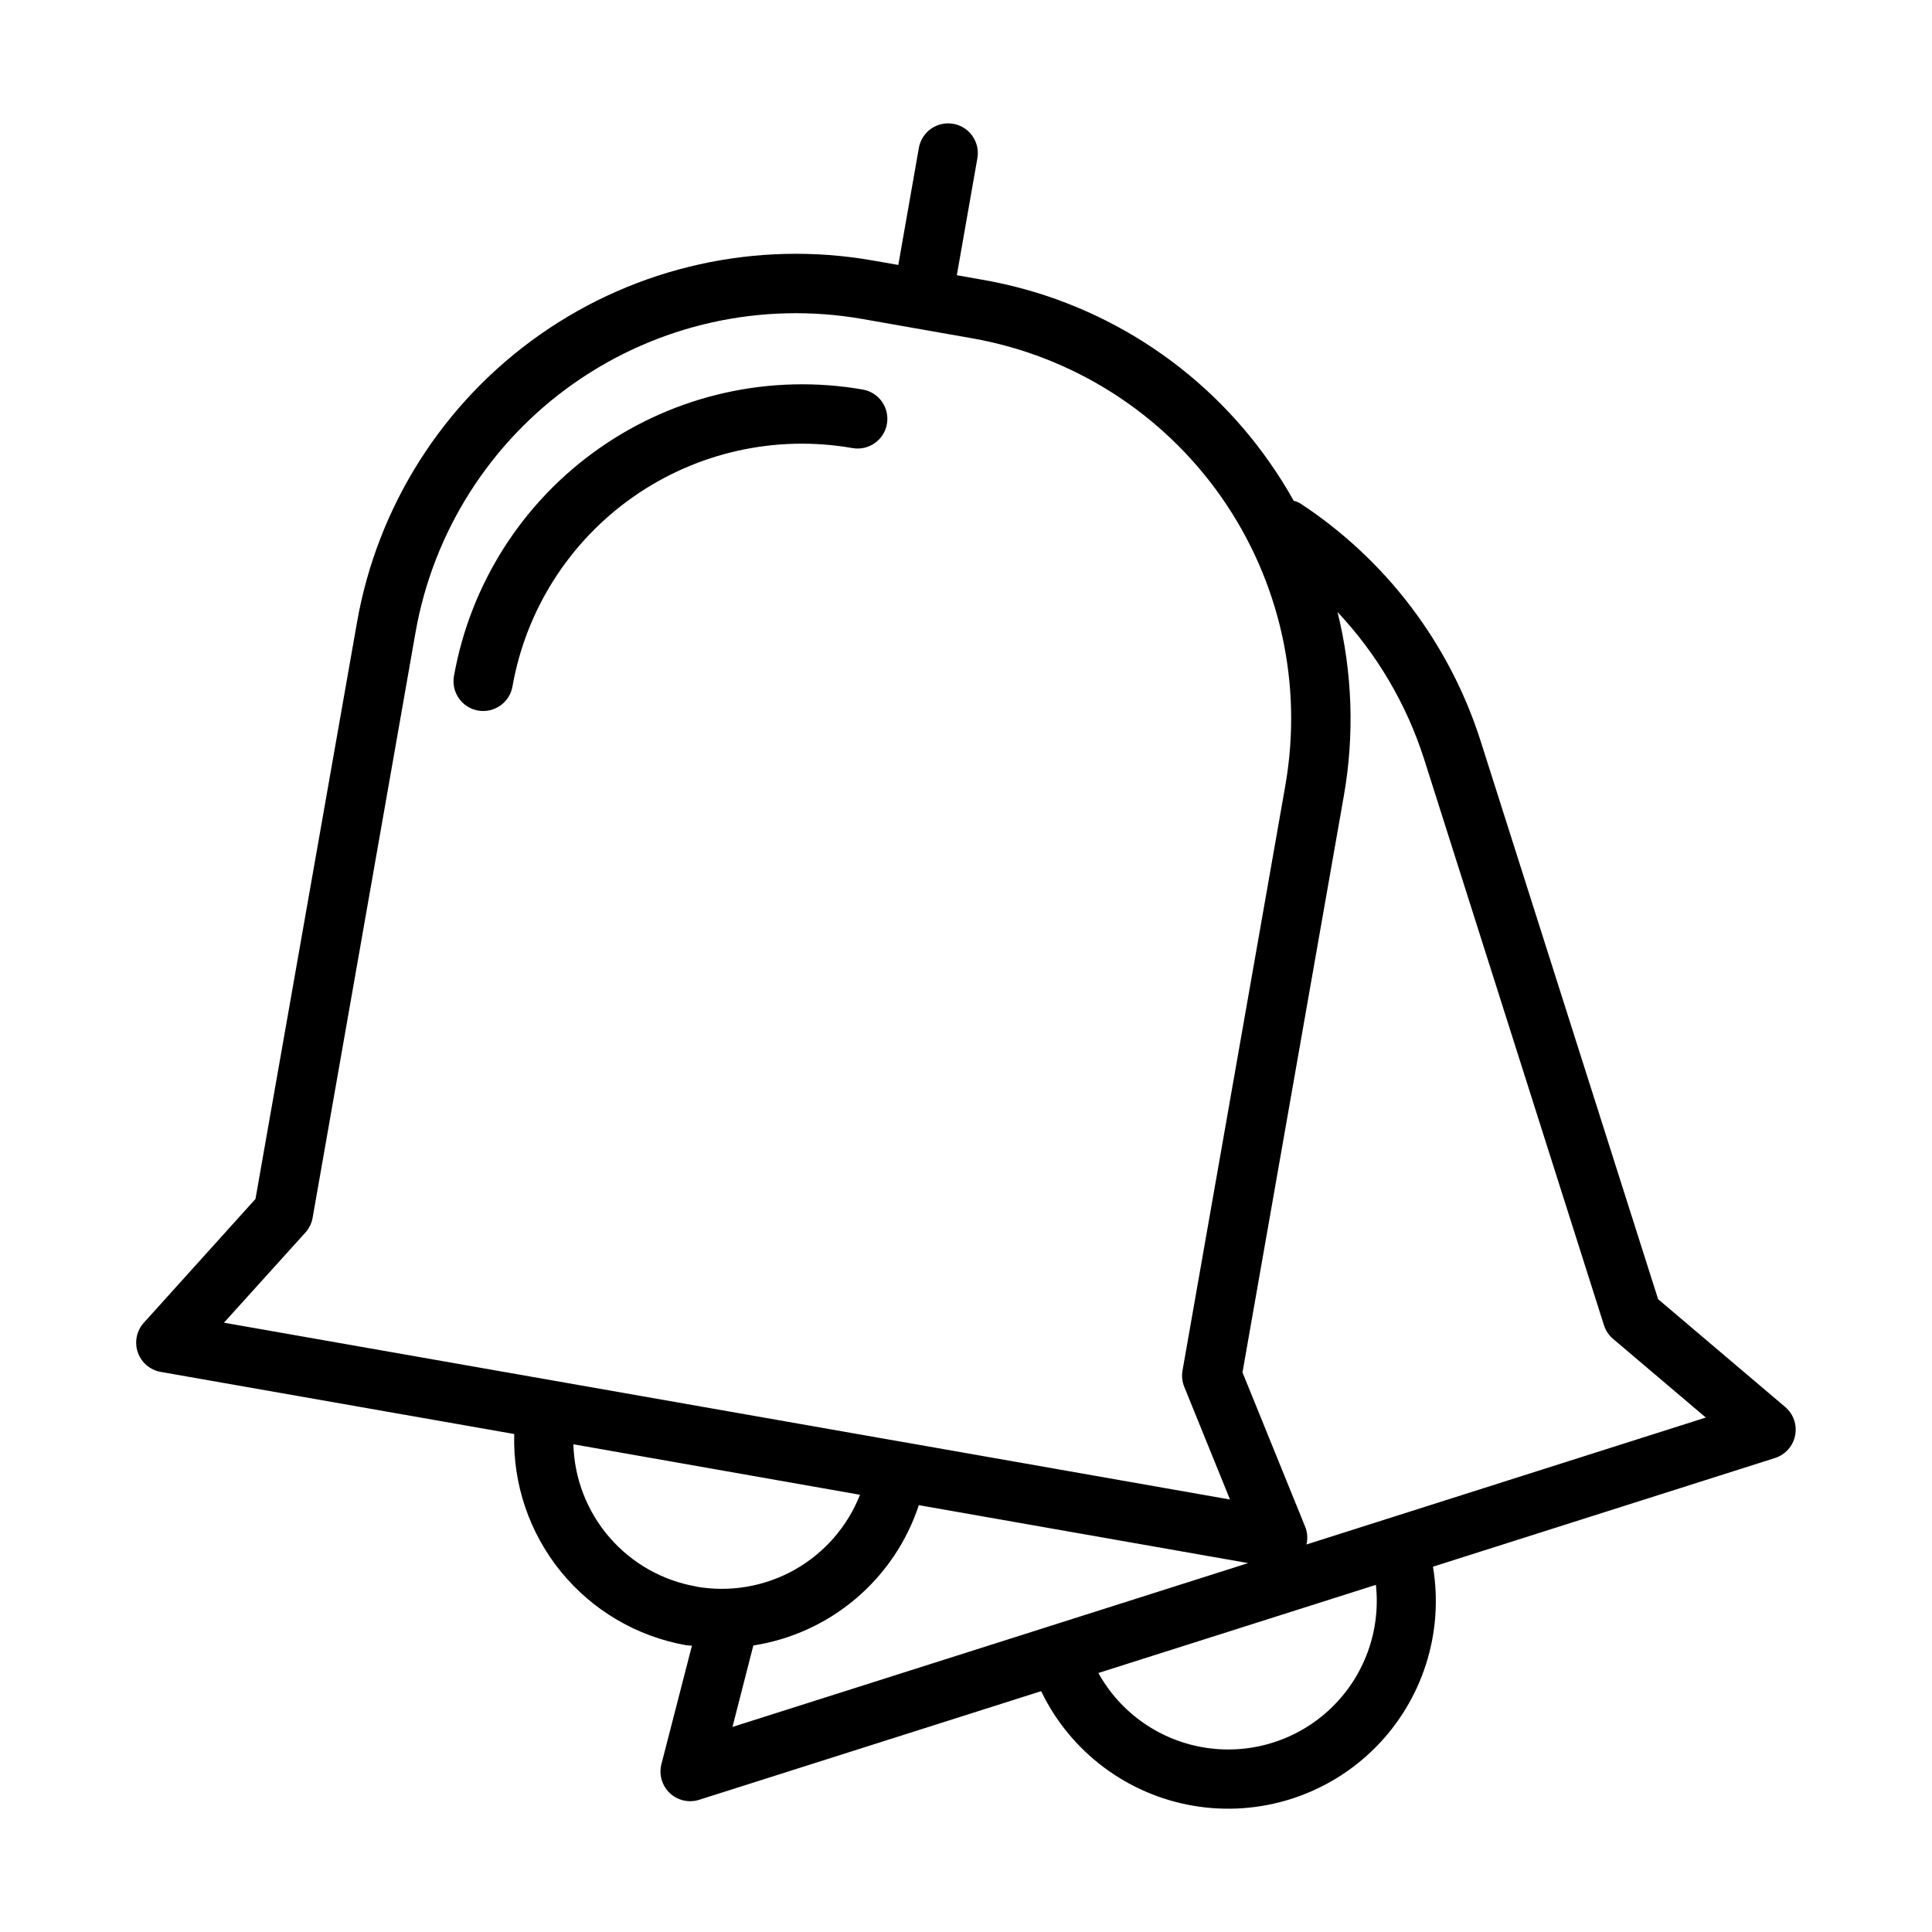 <?xml version="1.0" encoding="UTF-8"?>
<!-- Uploaded to: SVG Repo, www.svgrepo.com, Generator: SVG Repo Mixer Tools -->
<svg fill="#000000" width="800px" height="800px" version="1.1" viewBox="144 144 512 512" xmlns="http://www.w3.org/2000/svg">
 <path d="m279.81 325.91c-0.66 3.762-3.926 6.508-7.746 6.512-0.461 0-0.918-0.039-1.371-0.117-2.055-0.363-3.883-1.527-5.082-3.234-1.199-1.711-1.672-3.828-1.309-5.883 4.332-24.422 18.168-46.129 38.477-60.363 20.309-14.238 45.43-19.848 69.867-15.594 4.285 0.75 7.148 4.832 6.398 9.117-0.75 4.281-4.832 7.148-9.117 6.398-20.324-3.559-41.23 1.094-58.129 12.938-16.895 11.84-28.402 29.906-31.988 50.227zm339.91 198.52c-0.562 2.812-2.606 5.094-5.336 5.961l-90.633 28.797c2.953 17.57-2.789 35.484-15.406 48.07-12.613 12.582-30.543 18.281-48.109 15.285-17.562-2.996-32.59-14.312-40.324-30.363l-90.621 28.785c-2.731 0.867-5.715 0.184-7.793-1.785s-2.926-4.906-2.215-7.676l8.086-31.379c-0.543-0.078-1.07-0.047-1.613-0.141-13.031-2.32-24.797-9.246-33.145-19.52-8.348-10.273-12.727-23.203-12.332-36.434l-93.676-16.461c-2.824-0.496-5.156-2.484-6.09-5.195-0.93-2.711-0.316-5.715 1.609-7.84l29.582-32.801 26.914-152.85c5.426-30.836 22.875-58.258 48.512-76.23 25.637-17.977 57.363-25.031 88.203-19.617l6.723 1.18 5.449-31.008h-0.004c0.363-2.059 1.523-3.887 3.234-5.09 1.711-1.199 3.824-1.672 5.883-1.309 4.285 0.75 7.148 4.828 6.398 9.113l-5.449 31.016 6.715 1.18 0.004 0.004c30.871 5.34 58.328 22.809 76.242 48.512 2.293 3.269 4.394 6.617 6.297 10.043v0.004c0.578 0.152 1.137 0.375 1.66 0.66 22.738 14.891 39.656 37.164 47.902 63.062l47.027 147.89 33.691 28.582c2.18 1.855 3.18 4.746 2.613 7.547zm-416.37-29.902 179.8 31.598h0.047l86.766 15.262-12.121-29.859c-0.559-1.367-0.719-2.863-0.465-4.32l27.254-155.08h-0.004c4.695-26.727-1.418-54.223-16.992-76.441-15.578-22.223-39.34-37.344-66.062-42.047l-28.953-5.094c-26.73-4.699-54.234 1.414-76.457 16.988-22.223 15.578-37.348 39.348-42.051 66.078l-27.262 155.08c-0.25 1.465-0.914 2.828-1.91 3.934zm125.16 69.941c8.93 1.562 18.129-0.008 26.035-4.441 7.906-4.438 14.039-11.465 17.363-19.898l-75.957-13.383c0.242 9.07 3.609 17.773 9.539 24.645 5.926 6.867 14.047 11.473 22.98 13.039zm9.605 37.188 136.66-43.422-87.277-15.352c-3.176 9.637-8.953 18.207-16.695 24.77-7.738 6.562-17.141 10.859-27.164 12.418zm170.51-37.652-73.547 23.355c5.922 10.68 16.469 18.008 28.543 19.828 12.078 1.824 24.316-2.062 33.129-10.52 8.809-8.457 13.199-20.523 11.875-32.664zm87.434-44.344-24.578-20.844h0.004c-1.133-0.957-1.969-2.211-2.418-3.621l-47.664-150.02c-4.652-14.539-12.492-27.863-22.949-38.988 3.949 15.93 4.523 32.508 1.684 48.672l-26.867 152.84 16.625 40.934h0.004c0.586 1.488 0.699 3.117 0.328 4.668z"/>
</svg>